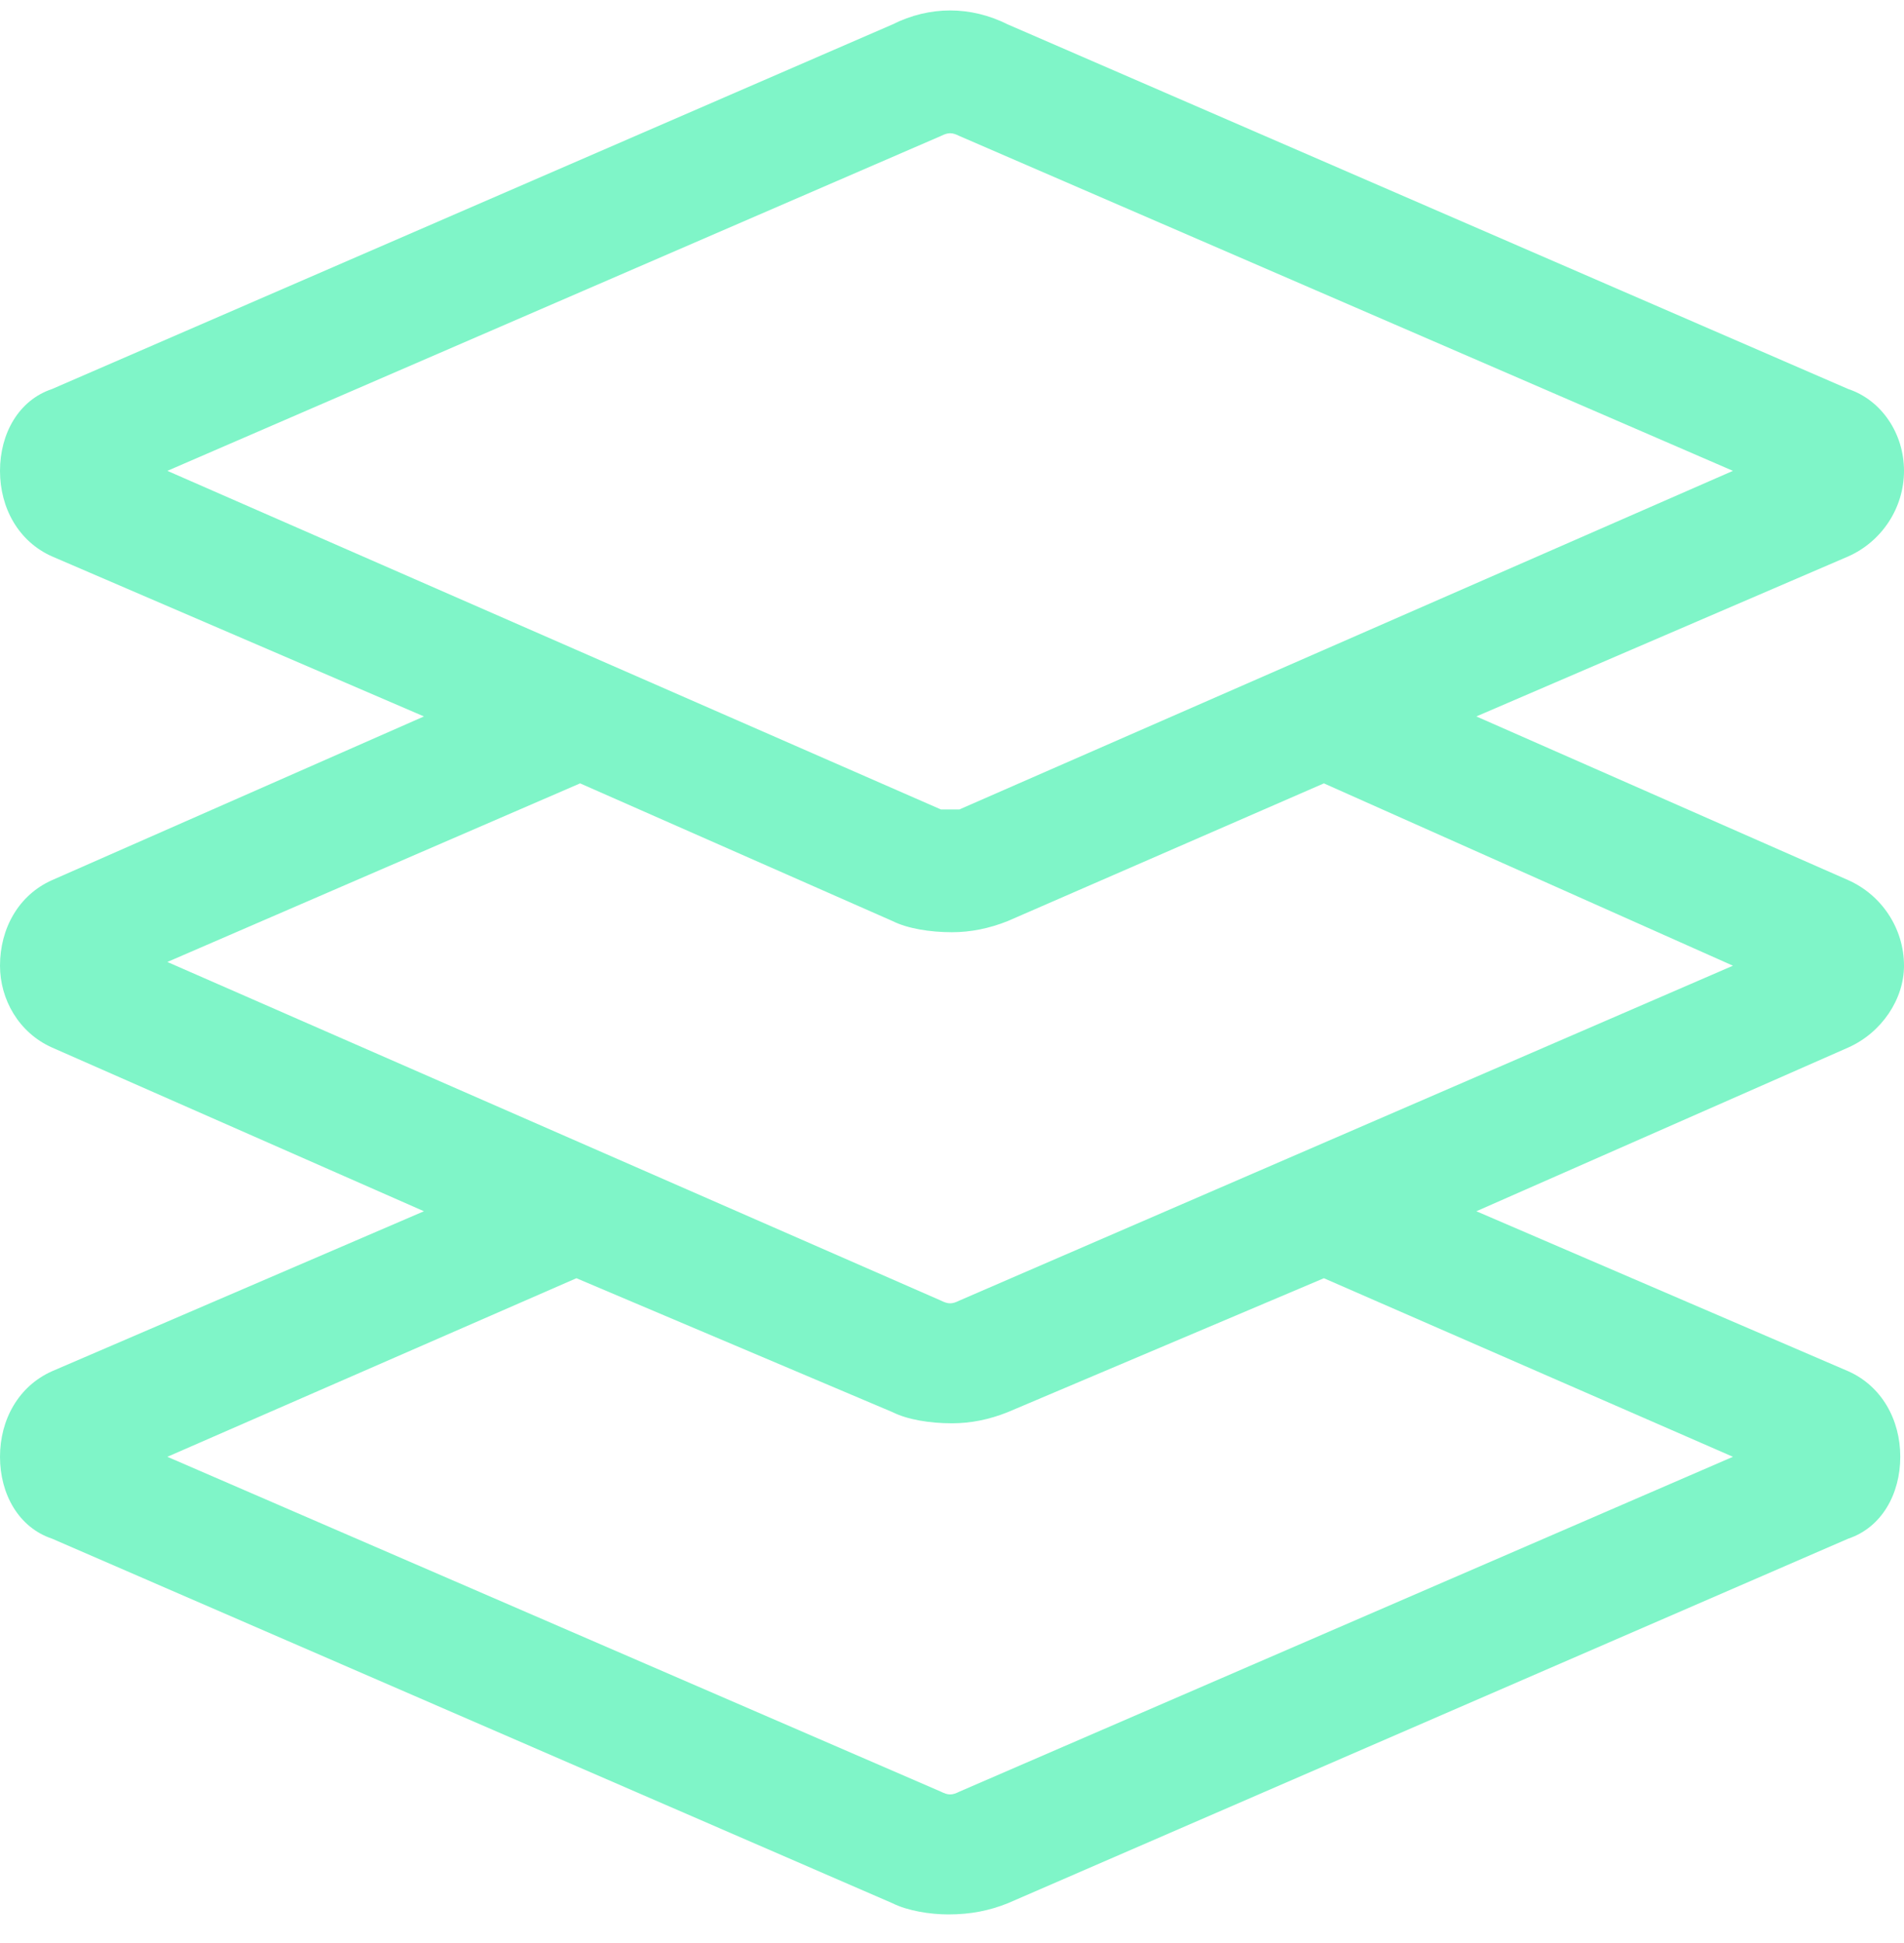 <svg width="50" height="51" viewBox="0 0 50 51" fill="none" xmlns="http://www.w3.org/2000/svg">
<path d="M50 25.348C50 24.371 49.414 23.492 48.535 23.102L38.77 18.805L48.535 14.605C49.414 14.215 50 13.336 50 12.359C50 11.383 49.414 10.504 48.535 10.211L26.465 0.641C25.488 0.152 24.414 0.152 23.438 0.641L1.367 10.211C0.488 10.504 0 11.383 0 12.359C0 13.336 0.488 14.215 1.367 14.605L11.133 18.805L1.367 23.102C0.488 23.492 0 24.371 0 25.348C0 26.227 0.488 27.105 1.367 27.496L11.133 31.793L1.367 35.992C0.488 36.383 0 37.262 0 38.238C0 39.215 0.488 40.094 1.367 40.387L23.438 49.957C23.828 50.152 24.414 50.25 24.902 50.25C25.488 50.25 25.977 50.152 26.465 49.957L48.535 40.387C49.414 40.094 49.902 39.215 49.902 38.238C49.902 37.262 49.414 36.383 48.535 35.992L38.77 31.793L48.535 27.496C49.414 27.105 50 26.227 50 25.348ZM4.395 12.359L24.707 3.57C24.902 3.473 25 3.473 25.195 3.57L45.508 12.359L25.195 21.246C25 21.246 24.902 21.246 24.707 21.246L4.395 12.359ZM45.508 38.238L25.195 47.027C25 47.125 24.902 47.125 24.707 47.027L4.395 38.238L15.137 33.551L23.438 37.066C23.828 37.262 24.414 37.359 25 37.359C25.488 37.359 25.977 37.262 26.465 37.066L34.766 33.551L45.508 38.238ZM25.195 34.137C25 34.234 24.902 34.234 24.707 34.137L4.395 25.25L15.234 20.562L23.438 24.176C23.828 24.371 24.414 24.469 25 24.469C25.488 24.469 25.977 24.371 26.465 24.176L34.766 20.562L45.508 25.348L25.195 34.137Z" fill="#7FF5C8"/>
</svg>
